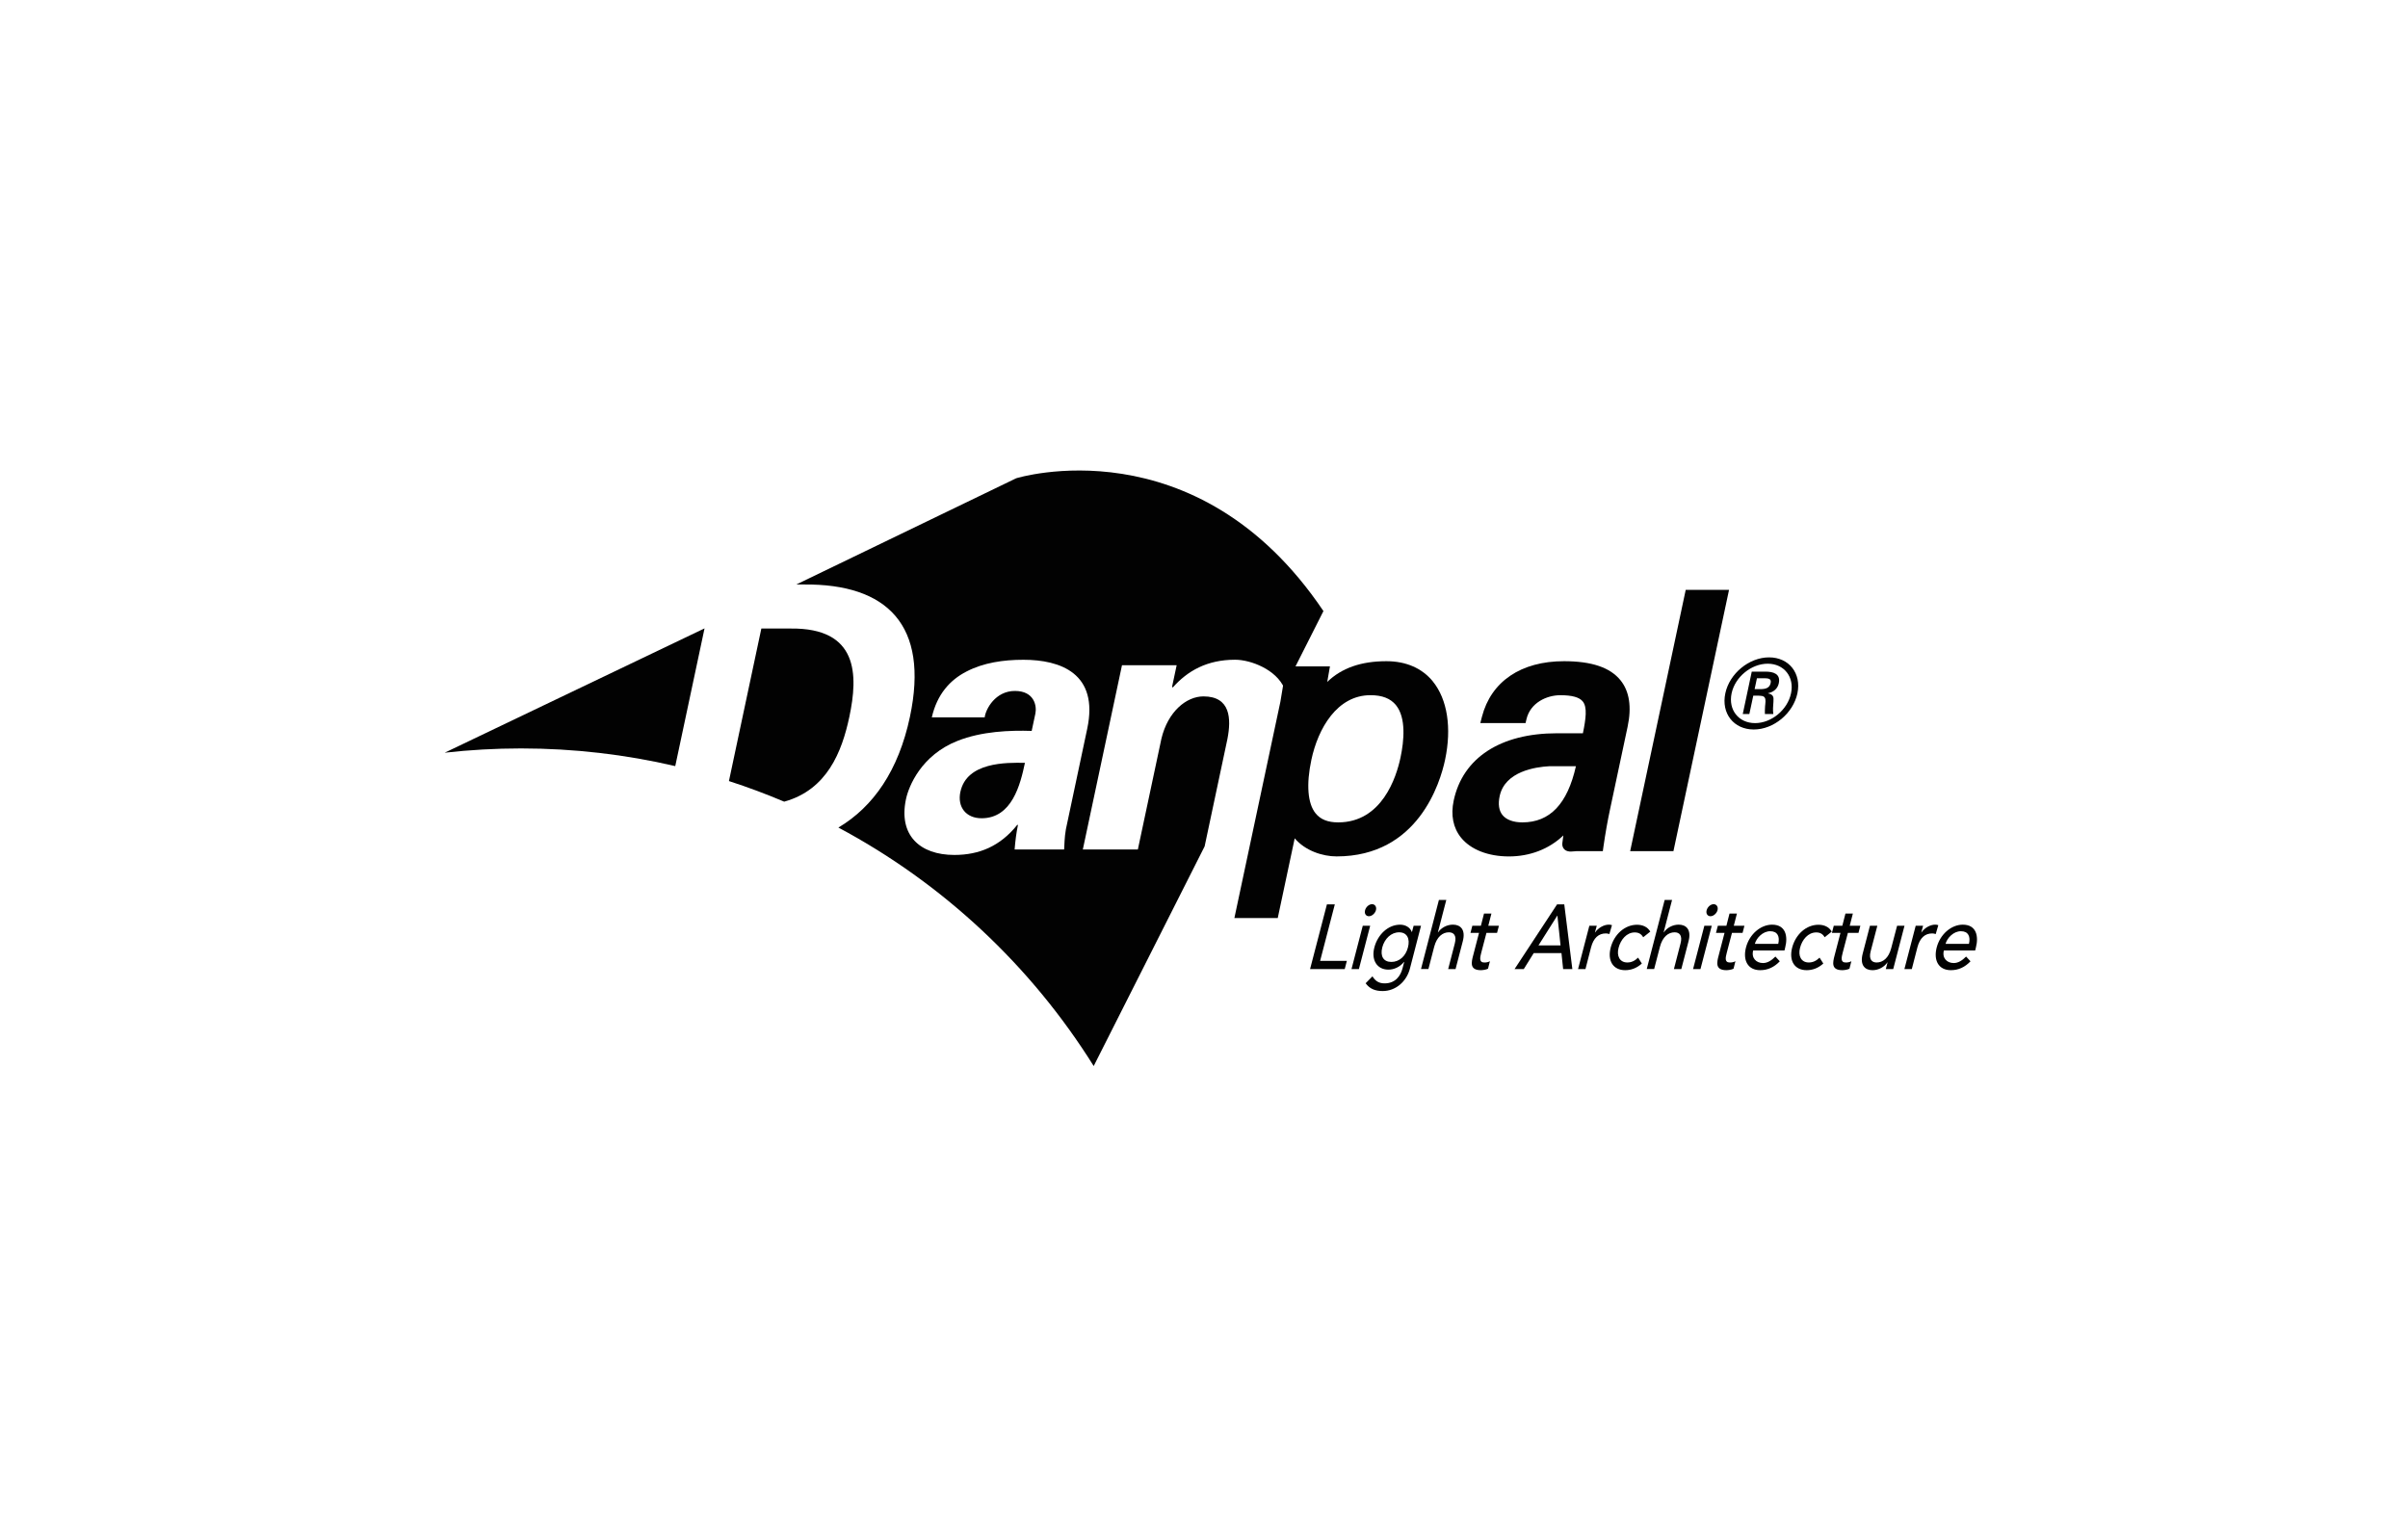 <svg width="171" height="109" viewBox="0 0 171 109" fill="none" xmlns="http://www.w3.org/2000/svg">
<g clip-path="url(#clip0_2683_5708)">
<path d="M68.2 56.241C67.969 57.334 68.611 58.12 69.706 58.12C71.87 58.12 72.459 55.72 72.784 54.184C71.435 54.158 68.652 54.132 68.202 56.241" fill="#020202"/>
<path d="M50.03 44.634L31.578 53.464C33.358 53.264 35.168 53.16 37.001 53.16C40.768 53.16 44.435 53.595 47.952 54.416L50.032 44.633L50.03 44.634Z" fill="#020202"/>
<path d="M56.151 44.644H54.066L51.764 55.478C53.099 55.91 54.407 56.399 55.687 56.941C58.731 56.101 59.789 53.398 60.313 50.925C60.95 47.929 60.955 44.592 56.15 44.644" fill="#020202"/>
<path d="M75.567 60.337H72.051C72.099 59.736 72.175 59.134 72.289 58.591H72.238C71.028 60.102 69.54 60.726 67.768 60.726C65.318 60.726 63.794 59.318 64.336 56.764C64.528 55.851 65.418 53.639 68.005 52.621C69.714 51.944 71.712 51.865 73.263 51.916L73.524 50.693C73.642 50.144 73.452 49.077 72.072 49.077C70.691 49.077 69.999 50.354 69.925 50.955H66.171C66.545 49.312 67.465 48.295 68.635 47.697C69.838 47.069 71.264 46.863 72.671 46.863C75.303 46.863 78.043 47.825 77.207 51.762L75.692 58.903C75.579 59.556 75.6 59.947 75.567 60.34M87.168 52.463C87.44 51.055 87.387 49.464 85.462 49.464C84.235 49.464 82.933 50.559 82.477 52.463L80.803 60.337H76.895L79.676 47.25H83.559L83.237 48.762L83.274 48.841C84.336 47.64 85.728 46.86 87.708 46.86C88.805 46.86 90.624 47.542 91.21 48.893L93.982 43.404C84.954 29.993 72.163 33.971 72.163 33.971L56.548 41.516H57.103C62.979 41.464 66.005 44.384 64.615 50.925C63.809 54.722 62.03 57.296 59.538 58.781C66.963 62.744 73.223 68.606 77.667 75.719L85.544 60.118L87.169 52.463H87.168Z" fill="#020202"/>
<path d="M95.027 58.413C94.297 58.413 93.773 58.204 93.425 57.771C92.859 57.072 92.752 55.72 93.125 53.969C93.596 51.75 94.945 49.378 97.324 49.378C98.156 49.378 98.746 49.611 99.131 50.085C99.862 50.986 99.709 52.615 99.452 53.821C99.159 55.203 98.138 58.413 95.029 58.413M101.758 48.408C100.994 47.464 99.849 46.964 98.452 46.964C96.658 46.964 95.271 47.448 94.252 48.437L94.444 47.335H91.314L91.27 47.64C91.177 48.303 91.061 49.083 90.925 49.841L87.658 65.207H90.737L91.941 59.544C92.683 60.424 93.916 60.83 94.915 60.83C100.713 60.83 102.277 55.58 102.619 53.971C103.1 51.705 102.785 49.678 101.756 48.409" fill="#020202"/>
<path d="M106.498 56.541C106.874 54.78 109.072 54.474 110.009 54.425H111.911C111.307 57.107 110.06 58.413 108.109 58.413C107.472 58.413 106.972 58.229 106.7 57.896C106.442 57.578 106.374 57.122 106.497 56.543M115.077 48.319C114.34 47.408 113.026 46.964 111.063 46.964C108.009 46.964 105.885 48.404 105.237 50.913L105.123 51.358H108.335L108.399 51.084C108.674 49.914 109.836 49.38 110.804 49.38C111.636 49.38 112.157 49.525 112.397 49.823C112.729 50.233 112.619 51.049 112.407 52.083H110.568C106.551 52.083 103.878 53.826 103.231 56.864C103.012 57.894 103.193 58.803 103.751 59.495C104.437 60.345 105.679 60.832 107.153 60.832C108.627 60.832 109.994 60.319 111.018 59.34C110.994 59.521 110.971 59.702 110.947 59.887C110.928 60.045 110.97 60.192 111.065 60.301C111.228 60.485 111.473 60.485 111.553 60.485C111.639 60.485 111.724 60.477 111.799 60.469C111.847 60.464 111.894 60.458 111.932 60.458H113.822L113.864 60.151C113.998 59.2 114.188 58.163 114.319 57.557L115.582 51.62C115.88 50.214 115.711 49.104 115.077 48.319Z" fill="#020202"/>
<path d="M119.709 41.895L115.763 60.458H118.836L122.785 41.895H119.709Z" fill="#020202"/>
<path d="M124.602 48.946L124.765 48.177H125.331C125.709 48.177 125.786 48.291 125.738 48.517C125.688 48.749 125.544 48.932 125.102 48.946H124.604H124.602ZM124.899 49.414C125.06 49.428 125.22 49.414 125.31 49.538C125.417 49.68 125.364 49.919 125.343 50.178C125.326 50.354 125.331 50.544 125.331 50.717H125.931C125.886 50.443 125.917 50.131 125.938 49.844C125.959 49.515 125.952 49.333 125.552 49.249L125.555 49.238C125.976 49.156 126.246 48.882 126.317 48.535C126.465 47.855 125.92 47.705 125.37 47.705H124.398L123.759 50.717H124.227L124.506 49.414H124.899ZM124.636 51.362C123.464 51.362 122.719 50.417 122.967 49.246C123.212 48.087 124.361 47.142 125.531 47.142C126.702 47.142 127.434 48.088 127.187 49.246C126.941 50.418 125.797 51.362 124.635 51.362M124.541 51.815C125.957 51.815 127.337 50.67 127.64 49.246C127.939 47.835 127.047 46.692 125.628 46.692C124.209 46.692 122.819 47.837 122.521 49.246C122.217 50.67 123.117 51.815 124.541 51.815Z" fill="#020202"/>
<path d="M94.229 64.236H94.79L93.747 68.248H95.646L95.493 68.833H93.032L94.229 64.236Z" fill="#020202"/>
<path d="M97.435 64.223C97.646 64.223 97.772 64.418 97.71 64.652C97.644 64.886 97.42 65.079 97.209 65.079C96.998 65.079 96.872 64.884 96.938 64.652C96.999 64.418 97.223 64.223 97.433 64.223M96.775 65.755H97.301L96.499 68.833H95.974L96.775 65.755Z" fill="#020202"/>
<path d="M98.16 67.293C98.001 67.917 98.244 68.325 98.805 68.325C99.367 68.325 99.825 67.917 99.983 67.293C100.147 66.669 99.915 66.221 99.354 66.221C98.793 66.221 98.323 66.669 98.159 67.293M100.121 68.808C99.875 69.736 99.097 70.393 98.191 70.393C97.665 70.393 97.27 70.243 96.978 69.84L97.464 69.346C97.656 69.672 97.919 69.848 98.322 69.848C99.105 69.848 99.463 69.302 99.597 68.782L99.717 68.327H99.699C99.404 68.698 98.976 68.872 98.597 68.872C97.785 68.872 97.362 68.19 97.598 67.295C97.835 66.387 98.567 65.679 99.426 65.679C99.8 65.679 100.137 65.866 100.257 66.198H100.268L100.386 65.757H100.911L100.12 68.809L100.121 68.808Z" fill="#020202"/>
<path d="M102.181 63.923H102.706L102.108 66.227H102.12C102.337 65.903 102.748 65.676 103.176 65.676C103.713 65.676 104.092 66.032 103.879 66.851L103.364 68.832H102.839L103.31 67.013C103.463 66.435 103.223 66.221 102.889 66.221C102.45 66.221 102.036 66.532 101.847 67.246L101.436 68.83H100.91L102.182 63.921L102.181 63.923Z" fill="#020202"/>
<path d="M106.313 66.261H105.558L105.192 67.658C105.105 68.001 105.01 68.366 105.408 68.366C105.531 68.366 105.685 68.346 105.805 68.274L105.669 68.806C105.524 68.883 105.269 68.911 105.165 68.911C104.352 68.911 104.483 68.359 104.613 67.866L105.031 66.261H104.423L104.555 65.755H105.163L105.384 64.891H105.91L105.689 65.755H106.443L106.311 66.261H106.313Z" fill="#020202"/>
<path d="M110.819 67.151L110.597 65.041H110.585L109.252 67.151H110.817H110.819ZM110.576 64.236H111.084L111.658 68.833H111.003L110.885 67.697H108.915L108.208 68.833H107.554L110.574 64.236H110.576Z" fill="#020202"/>
<path d="M112.865 65.755H113.391L113.263 66.229H113.274C113.492 65.903 113.903 65.676 114.248 65.676C114.331 65.676 114.411 65.689 114.471 65.715L114.287 66.345C114.203 66.319 114.124 66.3 114.042 66.3C113.528 66.3 113.165 66.611 112.987 67.287L112.589 68.833H112.063L112.865 65.755Z" fill="#020202"/>
<path d="M116.689 66.573C116.555 66.345 116.378 66.229 116.086 66.229C115.512 66.229 115.088 66.742 114.941 67.319C114.788 67.898 115.019 68.364 115.562 68.364C115.854 68.364 116.093 68.248 116.326 68.021L116.593 68.437C116.227 68.774 115.815 68.911 115.412 68.911C114.559 68.911 114.138 68.256 114.38 67.308C114.629 66.36 115.385 65.684 116.251 65.684C116.654 65.684 117.002 65.839 117.191 66.171L116.688 66.574L116.689 66.573Z" fill="#020202"/>
<path d="M118.212 63.923H118.738L118.14 66.227H118.151C118.368 65.903 118.78 65.676 119.207 65.676C119.744 65.676 120.123 66.032 119.91 66.851L119.396 68.832H118.87L119.341 67.013C119.494 66.435 119.254 66.221 118.92 66.221C118.481 66.221 118.065 66.532 117.878 67.246L117.467 68.83H116.941L118.214 63.921L118.212 63.923Z" fill="#020202"/>
<path d="M121.691 64.223C121.903 64.223 122.028 64.418 121.967 64.652C121.901 64.886 121.677 65.079 121.466 65.079C121.254 65.079 121.129 64.884 121.195 64.652C121.256 64.418 121.48 64.223 121.69 64.223M121.032 65.755H121.558L120.756 68.833H120.23L121.032 65.755Z" fill="#020202"/>
<path d="M123.747 66.261H122.993L122.627 67.658C122.54 68.001 122.444 68.366 122.843 68.366C122.965 68.366 123.12 68.346 123.239 68.274L123.104 68.806C122.959 68.883 122.704 68.911 122.599 68.911C121.786 68.911 121.917 68.359 122.048 67.866L122.465 66.261H121.857L121.99 65.755H122.598L122.818 64.891H123.344L123.123 65.755H123.878L123.746 66.261H123.747Z" fill="#020202"/>
<path d="M126.279 67.04C126.4 66.528 126.24 66.144 125.708 66.144C125.176 66.144 124.726 66.631 124.618 67.04H126.277H126.279ZM124.499 67.508C124.357 68.048 124.713 68.404 125.197 68.404C125.518 68.404 125.8 68.222 126.077 67.943L126.389 68.28C125.987 68.703 125.528 68.911 124.995 68.911C124.118 68.911 123.751 68.209 123.989 67.295C124.229 66.373 125.012 65.678 125.842 65.678C126.818 65.678 126.976 66.51 126.772 67.302L126.721 67.51H124.499V67.508Z" fill="#020202"/>
<path d="M129.576 66.573C129.442 66.345 129.265 66.229 128.973 66.229C128.399 66.229 127.975 66.742 127.828 67.319C127.675 67.898 127.905 68.364 128.449 68.364C128.741 68.364 128.979 68.248 129.213 68.021L129.479 68.437C129.113 68.774 128.702 68.911 128.299 68.911C127.444 68.911 127.023 68.256 127.267 67.308C127.515 66.36 128.271 65.684 129.137 65.684C129.54 65.684 129.889 65.839 130.077 66.171L129.574 66.574L129.576 66.573Z" fill="#020202"/>
<path d="M131.98 66.261H131.225L130.859 67.658C130.772 68.001 130.677 68.366 131.075 68.366C131.198 68.366 131.352 68.346 131.472 68.274L131.336 68.806C131.191 68.883 130.936 68.911 130.832 68.911C130.019 68.911 130.15 68.359 130.28 67.866L130.698 66.261H130.09L130.222 65.755H130.83L131.051 64.891H131.577L131.356 65.755H132.11L131.978 66.261H131.98Z" fill="#020202"/>
<path d="M134.444 68.833H133.918L134.04 68.359H134.028C133.81 68.685 133.4 68.912 132.973 68.912C132.436 68.912 132.062 68.556 132.276 67.737L132.791 65.755H133.316L132.841 67.574C132.694 68.151 132.934 68.365 133.266 68.365C133.705 68.365 134.121 68.054 134.303 67.34L134.719 65.755H135.245L134.444 68.833Z" fill="#020202"/>
<path d="M136.04 65.755H136.565L136.438 66.229H136.449C136.667 65.903 137.078 65.676 137.423 65.676C137.505 65.676 137.586 65.689 137.646 65.715L137.462 66.345C137.378 66.319 137.299 66.3 137.217 66.3C136.702 66.3 136.34 66.611 136.162 67.287L135.764 68.833H135.238L136.04 65.755Z" fill="#020202"/>
<path d="M139.822 67.04C139.943 66.528 139.783 66.144 139.251 66.144C138.719 66.144 138.269 66.631 138.161 67.04H139.82H139.822ZM138.042 67.508C137.9 68.048 138.256 68.404 138.74 68.404C139.061 68.404 139.343 68.222 139.62 67.943L139.932 68.28C139.53 68.703 139.07 68.911 138.538 68.911C137.661 68.911 137.293 68.209 137.532 67.295C137.771 66.373 138.554 65.678 139.385 65.678C140.36 65.678 140.519 66.51 140.315 67.302L140.264 67.51H138.042V67.508Z" fill="#020202"/>
</g>
<defs>
<clipPath id="clip0_2683_5708">
<rect width="108.812" height="42.3" fill="white" transform="translate(31.578 33.419)"/>
</clipPath>
</defs>
</svg>
